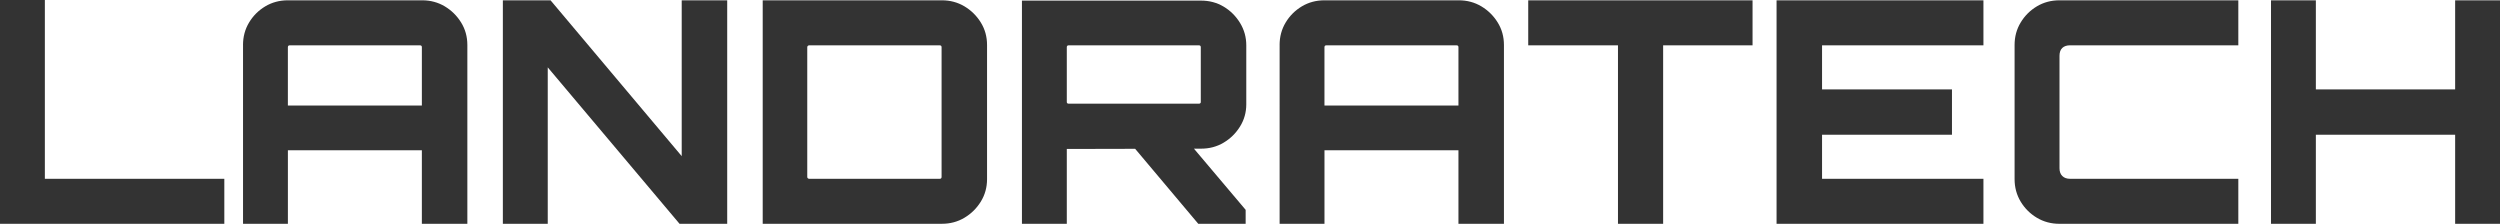 <?xml version="1.0" encoding="UTF-8"?>
<svg id="Camada_2" data-name="Camada 2" xmlns="http://www.w3.org/2000/svg" viewBox="0 0 1063.32 95.19">
  <defs>
    <style>
      .cls-1 {
        fill: #333;
      }
    </style>
  </defs>
  <g id="dots">
    <path class="cls-1" d="M0,95.19V0h19.08v76.05h76.33v19.14H0Z"/>
    <path class="cls-1" d="M103.36,19.14c0-3.52.86-6.72,2.58-9.57,1.72-2.86,4.02-5.15,6.89-6.87,2.87-1.71,6.07-2.57,9.61-2.57h57.12c3.53,0,6.73.86,9.61,2.57,2.87,1.72,5.19,4.01,6.96,6.87,1.77,2.86,2.65,6.05,2.65,9.57v76.05h-19.35v-31.29h-56.98v31.29h-19.08V19.14ZM179.43,44.89v-24.82c0-.26-.06-.46-.2-.59-.13-.13-.33-.2-.6-.2h-55.39c-.27,0-.47.07-.6.2-.13.13-.2.33-.2.59v24.82h56.98Z"/>
    <g>
      <path class="cls-1" d="M688.17,95.19V19.27h-38.17V.13h95.41v19.14h-38.03v75.92h-19.22Z"/>
      <path class="cls-1" d="M755.62,95.19V.13h87.99v19.14h-68.64v18.75h55.26v19.28h-55.26v18.75h68.64v19.14h-87.99Z"/>
      <path class="cls-1" d="M875.95,95.19c-3.54,0-6.74-.86-9.61-2.57-2.87-1.72-5.17-4-6.89-6.86-1.72-2.86-2.59-6.05-2.59-9.57V19.14c0-3.52.86-6.72,2.59-9.57,1.72-2.86,4.02-5.15,6.89-6.87,2.87-1.71,6.07-2.57,9.61-2.57h76.07v19.14h-71.56c-1.42,0-2.52.38-3.31,1.12-.79.75-1.19,1.87-1.19,3.37v47.8c0,1.41.4,2.51,1.19,3.3.79.79,1.9,1.19,3.31,1.19h71.56v19.14h-76.07Z"/>
      <path class="cls-1" d="M965.92,95.19V.13h19.08v37.89h59.24V.13h19.08v95.06h-19.08v-37.89h-59.24v37.89h-19.08Z"/>
    </g>
    <path class="cls-1" d="M213.88,95.19V.13h20.28l55.79,66.28V.13h19.35v95.06h-20.27l-56.06-66.54v66.54h-19.08Z"/>
    <path class="cls-1" d="M324.4,95.19V.13h76.2c3.53,0,6.73.86,9.61,2.57,2.87,1.72,5.19,4.01,6.96,6.87,1.77,2.86,2.65,6.05,2.65,9.57v57.04c0,3.52-.89,6.71-2.65,9.57-1.77,2.86-4.09,5.15-6.96,6.86-2.87,1.72-6.08,2.57-9.61,2.57h-76.2ZM344.15,76.05h55.53c.27,0,.46-.07.6-.2.13-.13.2-.33.2-.59V20.07c0-.26-.06-.46-.2-.59-.13-.13-.33-.2-.6-.2h-55.53c-.18,0-.35.07-.53.2-.18.13-.27.33-.27.59v55.19c0,.26.09.46.27.59.18.13.35.2.53.2Z"/>
    <path class="cls-1" d="M434.66,95.19V.26h76.2c3.53,0,6.74.86,9.61,2.57,2.87,1.72,5.19,4.03,6.96,6.93,1.77,2.9,2.65,6.08,2.65,9.51v25.09c0,3.43-.88,6.58-2.65,9.44-1.77,2.86-4.09,5.15-6.96,6.86-2.87,1.72-6.07,2.57-9.61,2.57l-57.12.13v31.82h-19.08ZM454.54,44.1h55.39c.26,0,.46-.07.6-.2.13-.13.2-.29.2-.46v-23.37c0-.26-.07-.46-.2-.59-.13-.13-.33-.2-.6-.2h-55.39c-.26,0-.46.07-.6.2-.13.13-.2.33-.2.59v23.37c0,.18.07.33.2.46.13.13.33.2.6.2ZM509.66,95.19l-28.22-33.53h25.05l23.32,27.59v5.94h-20.14Z"/>
    <path class="cls-1" d="M544.25,19.14c0-3.52.86-6.72,2.58-9.57,1.72-2.86,4.02-5.15,6.89-6.87,2.87-1.71,6.07-2.57,9.61-2.57h57.12c3.53,0,6.73.86,9.61,2.57,2.87,1.72,5.19,4.01,6.96,6.87,1.77,2.86,2.65,6.05,2.65,9.57v76.05h-19.35v-31.29h-56.98v31.29h-19.08V19.14ZM620.32,44.89v-24.82c0-.26-.06-.46-.2-.59-.13-.13-.33-.2-.6-.2h-55.39c-.27,0-.47.07-.6.2-.13.13-.2.33-.2.59v24.82h56.98Z"/>
  </g>
</svg>